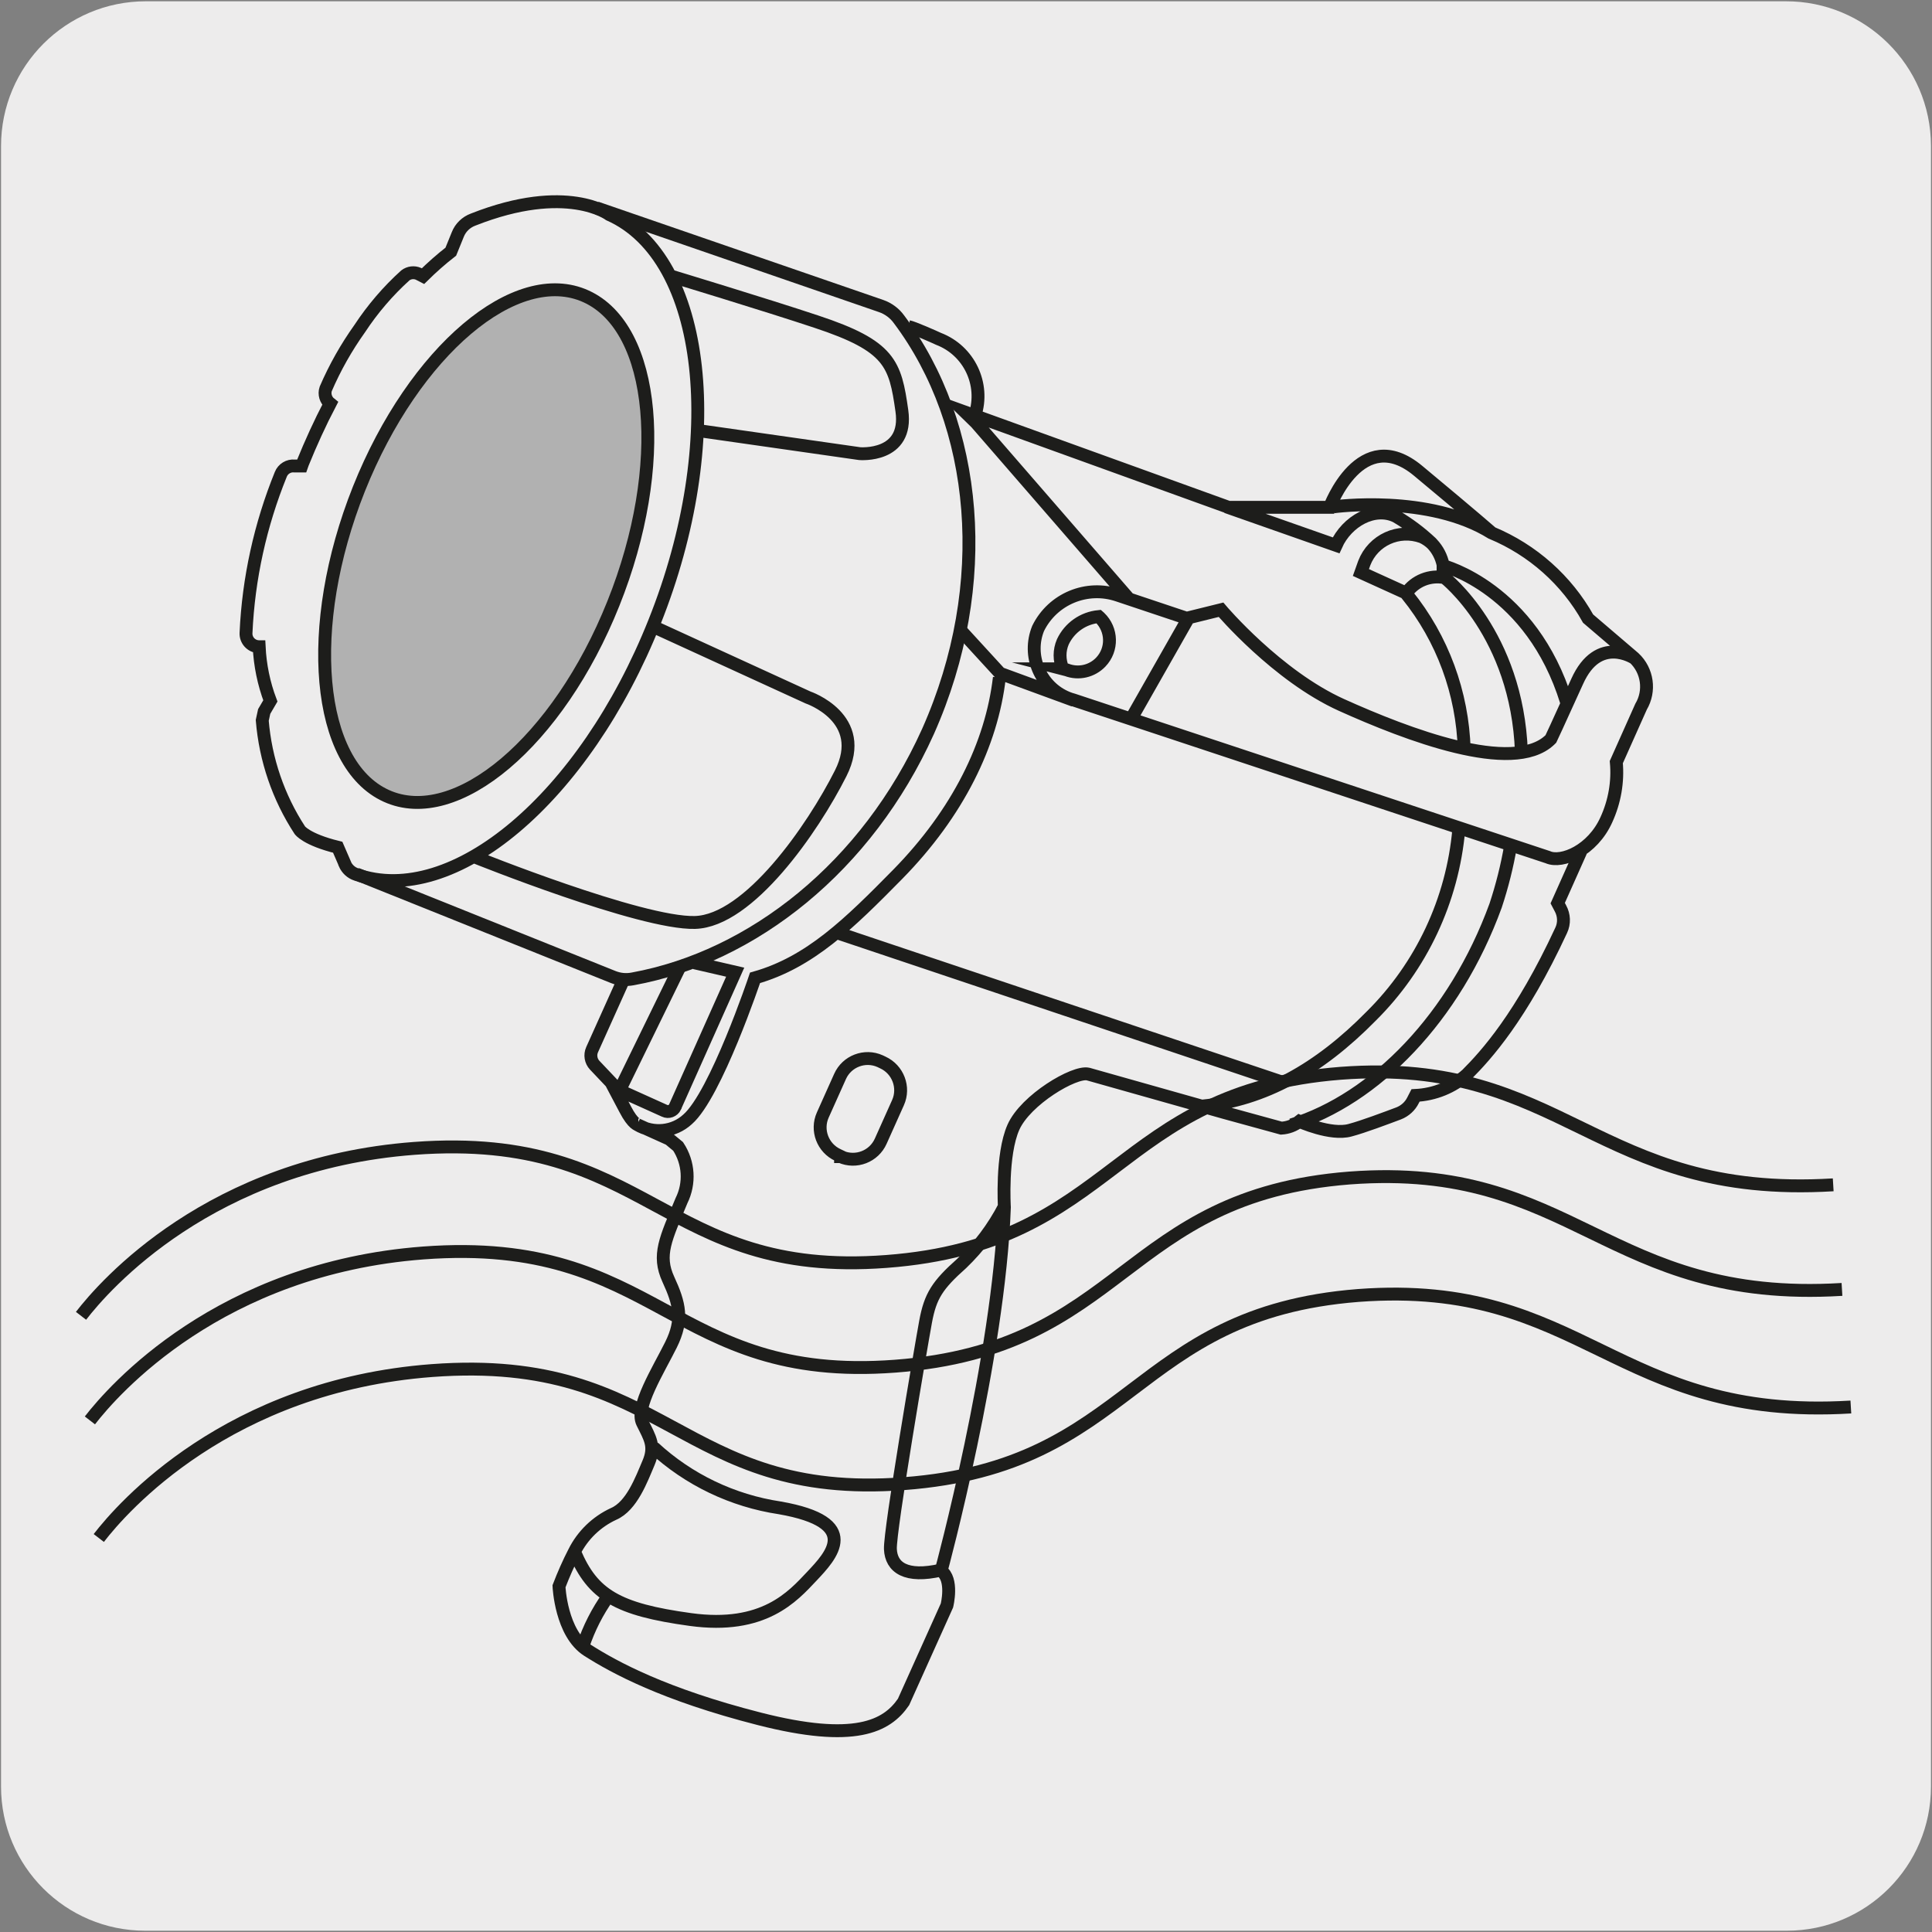 <svg viewBox="0 0 150 150" xmlns="http://www.w3.org/2000/svg"><rect x="0" y="0" width="150" height="150" fill="#808080" stroke="none"/><path d="m11.32.1h127.31c6.21-.02 11.27 5 11.29 11.21v127.4c0 6.18-5.01 11.19-11.19 11.19h-127.46c-6.18 0-11.19-5.01-11.19-11.19v-127.37c0-6.21 5.04-11.24 11.24-11.24z" fill="#edecec"/><g stroke="#1d1d1b"><path d="m46.31 16.14 22.1 7.62c.55.19 1.04.55 1.38 1.02 6.14 8.16 7.35 20.58 2.26 32.01-4.73 10.5-13.61 17.51-22.92 19.21-.51.1-1.03.05-1.51-.14l-19.94-8" fill="none" stroke-miterlimit="10"/><path d="m47.62 46.86c-4.28 10.71-12.21 17.4-17.63 14.93-5.42-2.46-6.39-13.13-2.12-23.84 4.28-10.71 12.21-17.41 17.63-14.94 5.42 2.46 6.42 13.13 2.12 23.85" fill="#b1b1b1" stroke-linecap="round" stroke-linejoin="round" stroke-width=".3"/><path d="m47.62 46.86c-4.28 10.71-12.21 17.4-17.63 14.93-5.42-2.46-6.39-13.13-2.12-23.84 4.28-10.71 12.21-17.41 17.63-14.94 5.42 2.46 6.42 13.13 2.12 23.85z" fill="none" stroke-miterlimit="10"/><path d="m121.62 54.49c-2.72-8.82-9.58-10.57-9.58-10.57v-.07c-.13-.61-.42-1.18-.85-1.63l-.07-.08c-.83-.78-1.74-1.46-2.72-2.04-1.68-.84-3.83.36-4.67 2.24l-8.51-2.99m31.68 11.76s-2.8-1.88-4.45 1.8c-1.56 3.45-2.04 4.46-2.04 4.46l-.08.08c-2.88 2.74-11.14-.45-16.16-2.71s-9.37-7.4-9.37-7.4l-2.67.66-5.32-1.78c-2.42-.83-5.08.27-6.21 2.57-.86 2.12.16 4.54 2.28 5.4.15.06.29.11.45.15l36.84 12.21c1.09.49 3.48-.52 4.55-2.91.64-1.4.91-2.94.77-4.47l1.92-4.3c.73-1.23.51-2.81-.54-3.79l-3.57-3.05c-1.67-2.99-4.31-5.33-7.47-6.65 0 0-1.27-1.12-5.73-4.83s-6.87 2.84-6.87 2.84h-7.84l-20.45-7.39.85.83 11.89 13.7m-4.3 7.85-5.73-2.1-3.09-3.37m28.99-9.56s7.41-1.02 12.28 2.04m-23.61 6.68-4.41 7.76m-5.29-3.9c-.29-.67-.29-1.43 0-2.1.52-1.1 1.57-1.84 2.78-1.96l.08.07c.98.94 1.02 2.49.08 3.47-.68.71-1.72.95-2.64.6l-.31-.08zm34.76 13.75c-.27 1.57-.66 3.12-1.16 4.63-3.17 8.7-9.36 15.01-15.86 17.03m10.98-45.07c-.25-.25-.54-.45-.85-.59-1.8-.65-3.78.25-4.47 2.04l-.26.73 3.52 1.6.06.12c2.76 3.41 4.31 7.64 4.44 12.02m4.44.19c-.33-9.16-5.96-13.53-5.96-13.53 0-.32-.02-.64-.08-.96m-2.89 2.15c.67-.95 1.83-1.41 2.97-1.19m-64.05 39.79 4.77-9.77m-4.54 1.36-2.37 5.27c-.18.4-.1.88.2 1.2l1.63 1.72.42.3 3.37 1.52c.31.15.68.01.83-.3v-.02l4.66-10.44-3.16-.73m24.06 18.92c-.85 1.64-1.97 3.13-3.3 4.41-1.91 1.7-2.45 2.54-2.82 4.55s-2.79 16.21-2.73 17.64 1.21 2.26 3.94 1.63m-25.85 2.04c-.84 1.18-1.5 2.48-1.96 3.86m5.49-15.42c2.72 2.51 6.13 4.14 9.79 4.69 6.46 1.13 3.97 3.74 2.49 5.31s-3.73 4.14-9.42 3.36-7.59-1.92-9-5.25m4.95-33.15s-.39 0-1.02-1.22l-1.13-2.14m17.86 5.8-.21-.1c-1.18-.54-1.71-1.93-1.18-3.11l1.34-2.99c.53-1.19 1.93-1.72 3.11-1.19l.21.1c1.18.54 1.71 1.94 1.18 3.12l-1.34 2.99c-.53 1.19-1.92 1.73-3.12 1.2-.02 0 .02 0 0 0v-.02zm12.32-37.17c-.6 5.16-3.21 10.5-7.89 15.27-3.76 3.82-6.81 6.83-11.08 8.04 0 0-3.05 9.09-5.24 10.99-1.07.98-2.65 1.15-3.9.41l2.48 1.12.69.57c.83 1.26.93 2.86.26 4.21-1.23 2.97-1.89 4.22-1.02 6.11s1.18 3.12.2 5.09-2.8 4.86-2.21 6.05 1.02 1.82.47 3.11-1.3 3.35-2.71 3.96c-1.32.61-2.4 1.65-3.05 2.95-.45.87-.84 1.76-1.19 2.67 0 0 .15 3.66 2.23 4.98s5.92 3.42 13.32 5.31 9.9.59 11.2-1.31l3.37-7.49s.51-2.04-.45-2.69c0 0 4.5-16.61 4.91-28.23 0 0-.25-4.07.7-6.21s4.75-4.38 5.8-4.13l10.59 2.99 4.41 1.21c.51-.03 1-.21 1.4-.53 0 0 2.44 1.11 3.94.69 1.02-.27 2.79-.94 3.78-1.31.48-.19.88-.55 1.11-1.02l.19-.37c1.47-.07 2.88-.64 3.98-1.62 1.49-1.49 4.22-4.49 7.33-11.2.26-.55.23-1.18-.06-1.71l-.21-.4 1.79-4.01m-57.8 6.29 34.45 11.56m13.88-19.56c-.49 5.49-2.9 10.63-6.81 14.5-4.07 4.14-8.35 6.5-13.05 6.97m-22.86-60.51c.38.08 1.97.78 2.33.95 2.37.91 3.61 3.51 2.83 5.92m-21.55 1.19 12.59 1.8s3.8.33 3.28-3.33-.9-5.02-6.65-6.92c-3.84-1.28-11.33-3.55-11.33-3.55m-1.32 27.23 12.01 5.5s4.71 1.59 2.54 5.89c-2.17 4.31-7.13 11.47-11.32 11.58s-17.1-5.09-17.1-5.09m-10.08.54c.17.39.49.69.89.82 7.49 2.65 17.71-5.92 23.16-19.61 5.6-14.02 4.03-28.27-3.51-31.62 0 0-3.29-2.49-10.58.39-.54.2-.98.62-1.19 1.16l-.54 1.33c-.76.59-1.48 1.23-2.16 1.9l-.35-.18c-.34-.15-.73-.1-1.02.12-1.35 1.22-2.54 2.61-3.54 4.13-1.04 1.46-1.93 3.03-2.64 4.68-.14.41 0 .87.34 1.14-.79 1.51-1.5 3.07-2.14 4.65l-.07.2h-.55c-.46-.05-.9.22-1.07.65-1.59 3.92-2.51 8.08-2.7 12.31-.03.56.4 1.04.97 1.07h.05c.07 1.44.36 2.86.87 4.21l-.48.82-.15.69c.25 3.04 1.25 5.98 2.92 8.53 0 0 .5.72 2.94 1.32l.55 1.27z" fill="none" stroke-miterlimit="10"/><path d="m6.29 102.16c1.8-2.34 10.04-11.81 25.88-13 18.32-1.37 19.16 10.1 36.64 8.78 17.88-1.34 17.61-13.23 35.28-14.61 17.38-1.31 19.77 9.78 38.24 8.66" fill="none" stroke-miterlimit="10"/><path d="m6.98 110.28c1.8-2.33 10.05-11.8 25.88-13 18.32-1.37 19.17 10.11 36.64 8.79 17.88-1.35 17.6-13.23 35.28-14.61 17.47-1.31 19.93 9.76 38.23 8.65" fill="none" stroke-miterlimit="10"/><path d="m7.67 119.41c1.8-2.34 10.04-11.81 25.87-13 18.32-1.37 19.17 10.1 36.64 8.78 17.88-1.34 17.61-13.23 35.28-14.61 17.48-1.31 19.93 9.77 38.24 8.66" fill="none" stroke-miterlimit="10"/></g></svg>